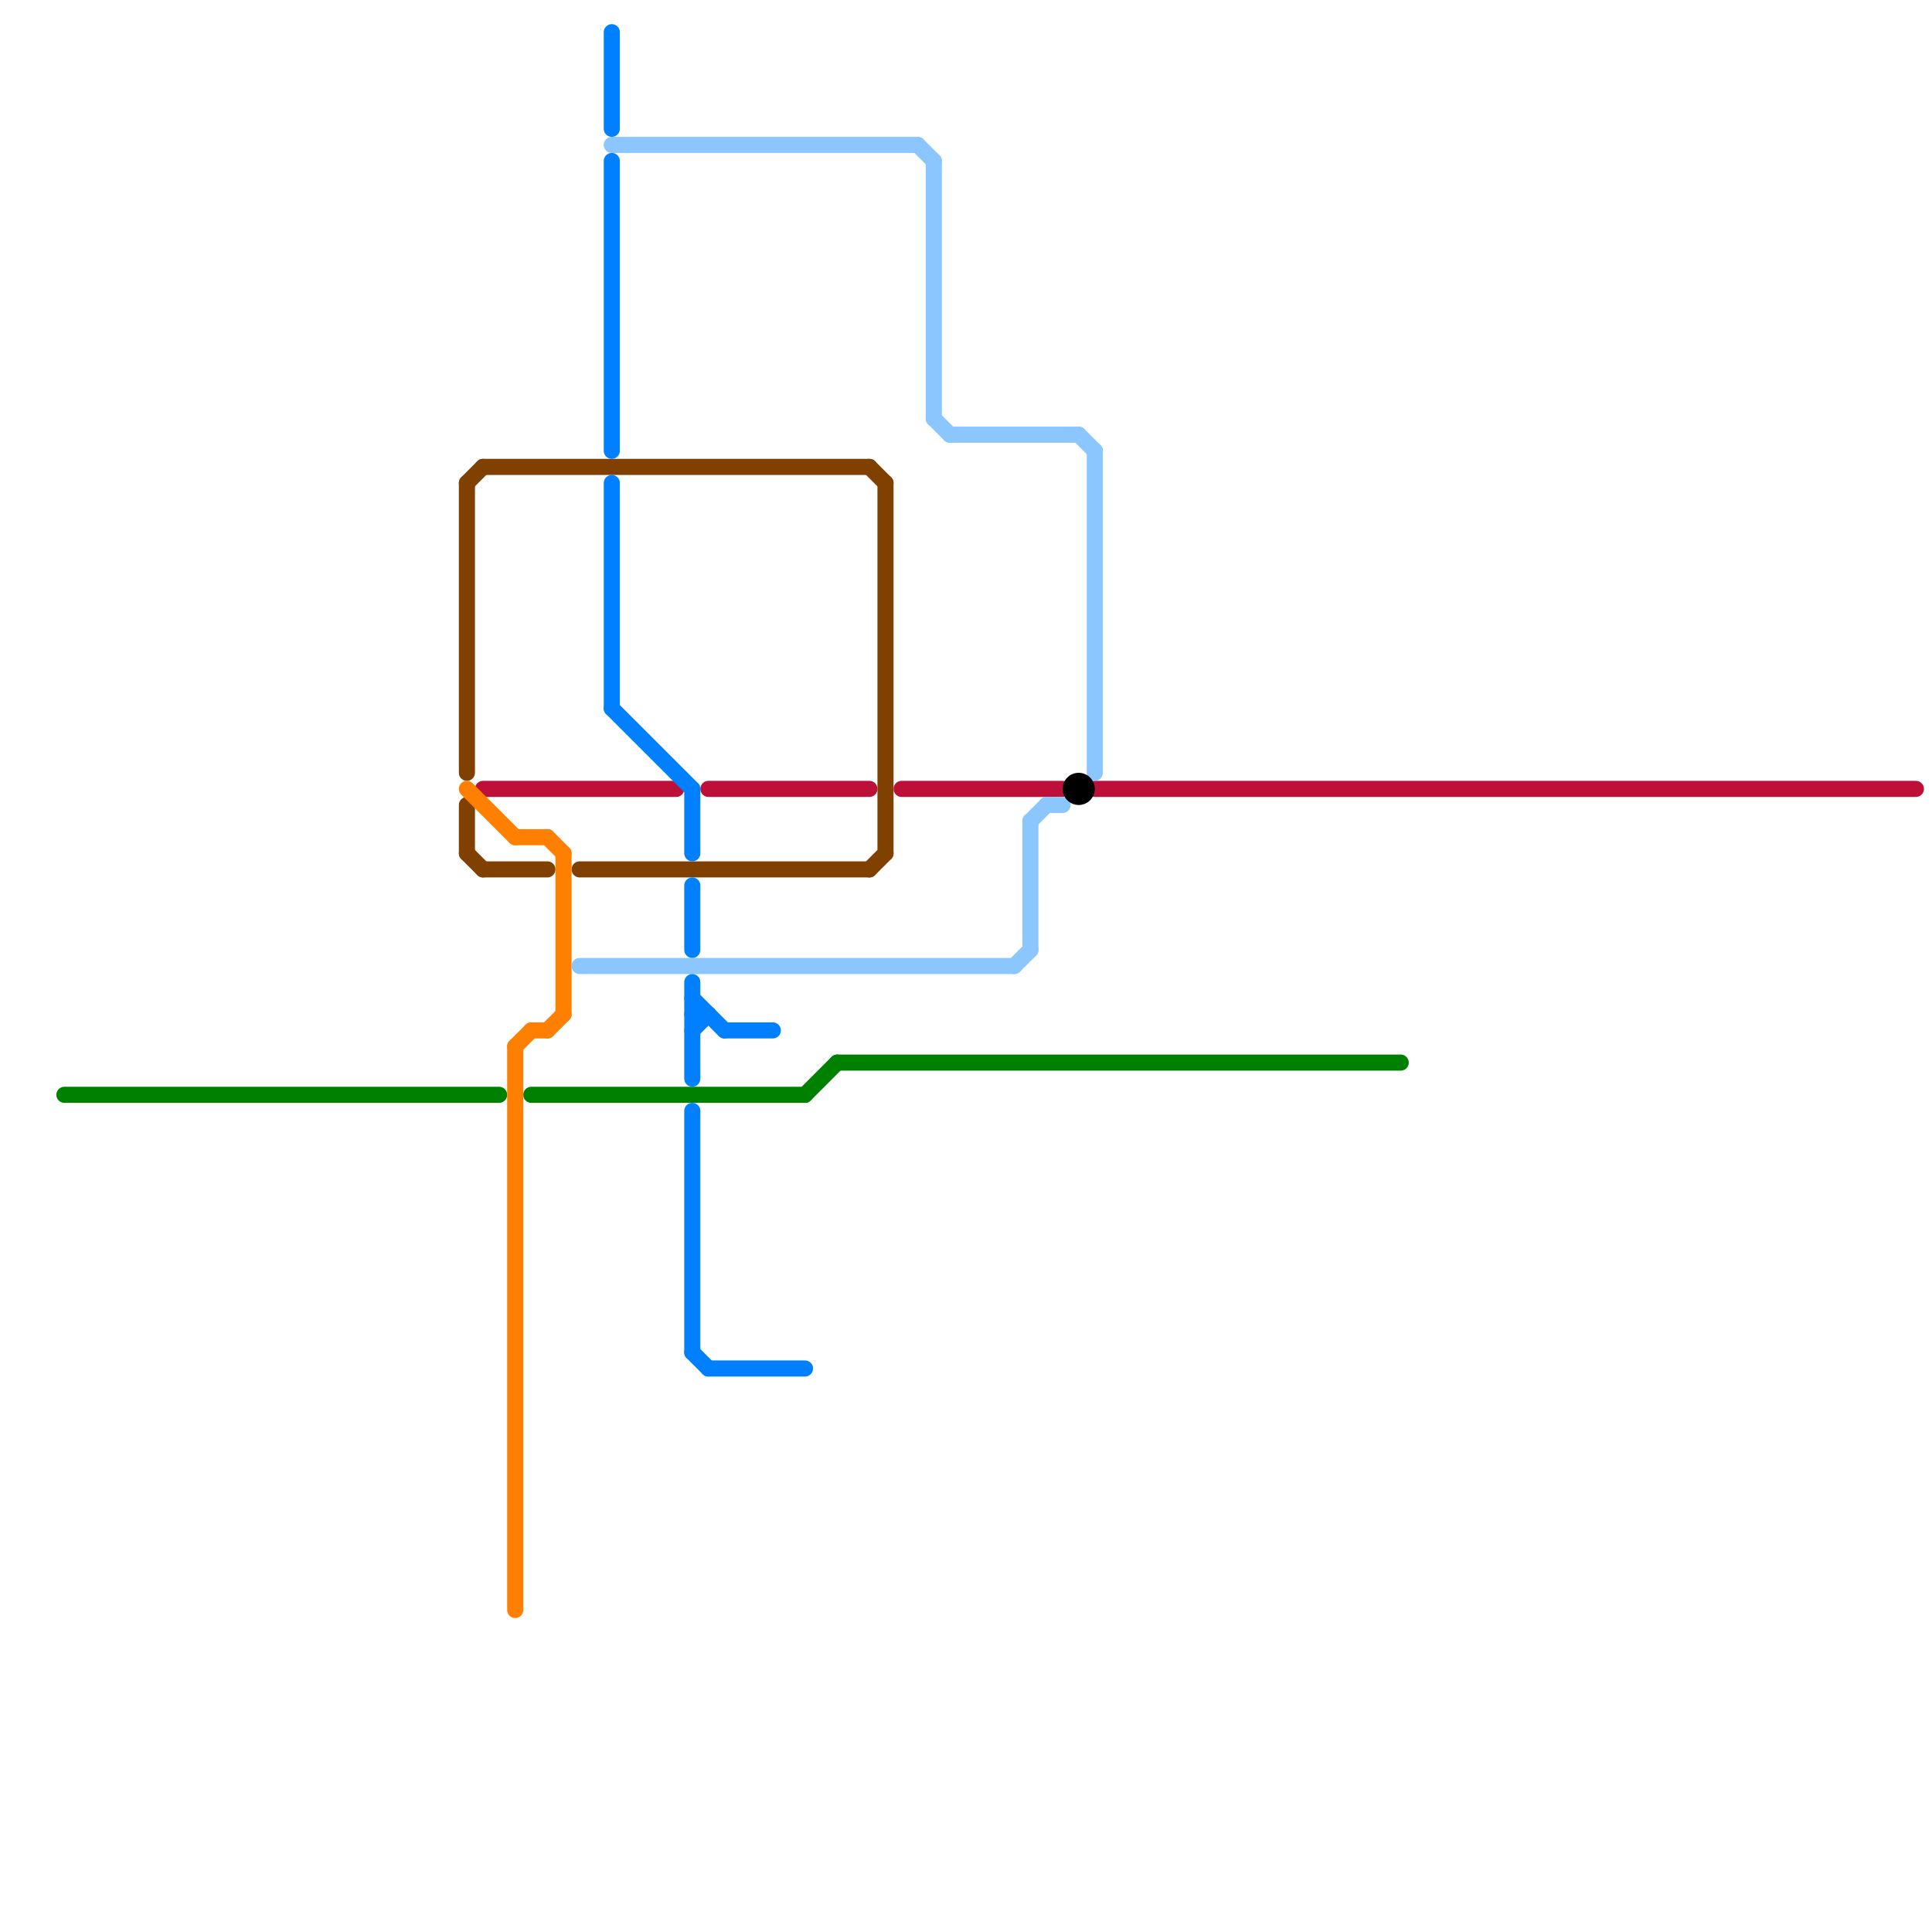 
<svg version="1.1" xmlns="http://www.w3.org/2000/svg" viewBox="0 0 120 120">
<style>text { font: 1px Helvetica; font-weight: 600; white-space: pre; dominant-baseline: central; } line { stroke-width: 1; fill: none; stroke-linecap: round; stroke-linejoin: round; } .c0 { stroke: #008000 } .c1 { stroke: #bd1038 } .c2 { stroke: #804000 } .c3 { stroke: #ff8000 } .c4 { stroke: #8cc6ff } .c5 { stroke: #0080ff } .c6 { stroke: #000000 }</style><defs><g id="wm-xf"><circle r="1.2" fill="#000"/><circle r="0.9" fill="#fff"/><circle r="0.6" fill="#000"/><circle r="0.3" fill="#fff"/></g><g id="wm"><circle r="0.6" fill="#000"/><circle r="0.3" fill="#fff"/></g></defs><line class="c0" x1="4" y1="68" x2="31" y2="68"/><line class="c0" x1="33" y1="68" x2="50" y2="68"/><line class="c0" x1="52" y1="66" x2="87" y2="66"/><line class="c0" x1="50" y1="68" x2="52" y2="66"/><line class="c1" x1="68" y1="49" x2="119" y2="49"/><line class="c1" x1="56" y1="49" x2="66" y2="49"/><line class="c1" x1="44" y1="49" x2="54" y2="49"/><line class="c1" x1="30" y1="49" x2="42" y2="49"/><line class="c2" x1="36" y1="54" x2="54" y2="54"/><line class="c2" x1="29" y1="50" x2="29" y2="53"/><line class="c2" x1="29" y1="30" x2="29" y2="48"/><line class="c2" x1="30" y1="29" x2="54" y2="29"/><line class="c2" x1="30" y1="54" x2="34" y2="54"/><line class="c2" x1="29" y1="30" x2="30" y2="29"/><line class="c2" x1="29" y1="53" x2="30" y2="54"/><line class="c2" x1="54" y1="54" x2="55" y2="53"/><line class="c2" x1="54" y1="29" x2="55" y2="30"/><line class="c2" x1="55" y1="30" x2="55" y2="53"/><line class="c3" x1="34" y1="64" x2="35" y2="63"/><line class="c3" x1="34" y1="52" x2="35" y2="53"/><line class="c3" x1="29" y1="49" x2="32" y2="52"/><line class="c3" x1="32" y1="65" x2="32" y2="100"/><line class="c3" x1="32" y1="65" x2="33" y2="64"/><line class="c3" x1="33" y1="64" x2="34" y2="64"/><line class="c3" x1="32" y1="52" x2="34" y2="52"/><line class="c3" x1="35" y1="53" x2="35" y2="63"/><line class="c4" x1="64" y1="51" x2="65" y2="50"/><line class="c4" x1="36" y1="60" x2="63" y2="60"/><line class="c4" x1="64" y1="51" x2="64" y2="59"/><line class="c4" x1="63" y1="60" x2="64" y2="59"/><line class="c4" x1="65" y1="50" x2="66" y2="50"/><line class="c4" x1="58" y1="26" x2="59" y2="27"/><line class="c4" x1="59" y1="27" x2="67" y2="27"/><line class="c4" x1="68" y1="28" x2="68" y2="48"/><line class="c4" x1="38" y1="9" x2="57" y2="9"/><line class="c4" x1="57" y1="9" x2="58" y2="10"/><line class="c4" x1="67" y1="27" x2="68" y2="28"/><line class="c4" x1="58" y1="10" x2="58" y2="26"/><line class="c5" x1="38" y1="10" x2="38" y2="28"/><line class="c5" x1="45" y1="64" x2="48" y2="64"/><line class="c5" x1="43" y1="84" x2="44" y2="85"/><line class="c5" x1="38" y1="44" x2="43" y2="49"/><line class="c5" x1="43" y1="63" x2="44" y2="63"/><line class="c5" x1="38" y1="2" x2="38" y2="8"/><line class="c5" x1="38" y1="30" x2="38" y2="44"/><line class="c5" x1="43" y1="49" x2="43" y2="53"/><line class="c5" x1="43" y1="69" x2="43" y2="84"/><line class="c5" x1="43" y1="64" x2="44" y2="63"/><line class="c5" x1="43" y1="62" x2="45" y2="64"/><line class="c5" x1="43" y1="61" x2="43" y2="67"/><line class="c5" x1="43" y1="55" x2="43" y2="59"/><line class="c5" x1="44" y1="85" x2="50" y2="85"/><circle cx="67" cy="49" r="1" fill="#000000" />
</svg>
